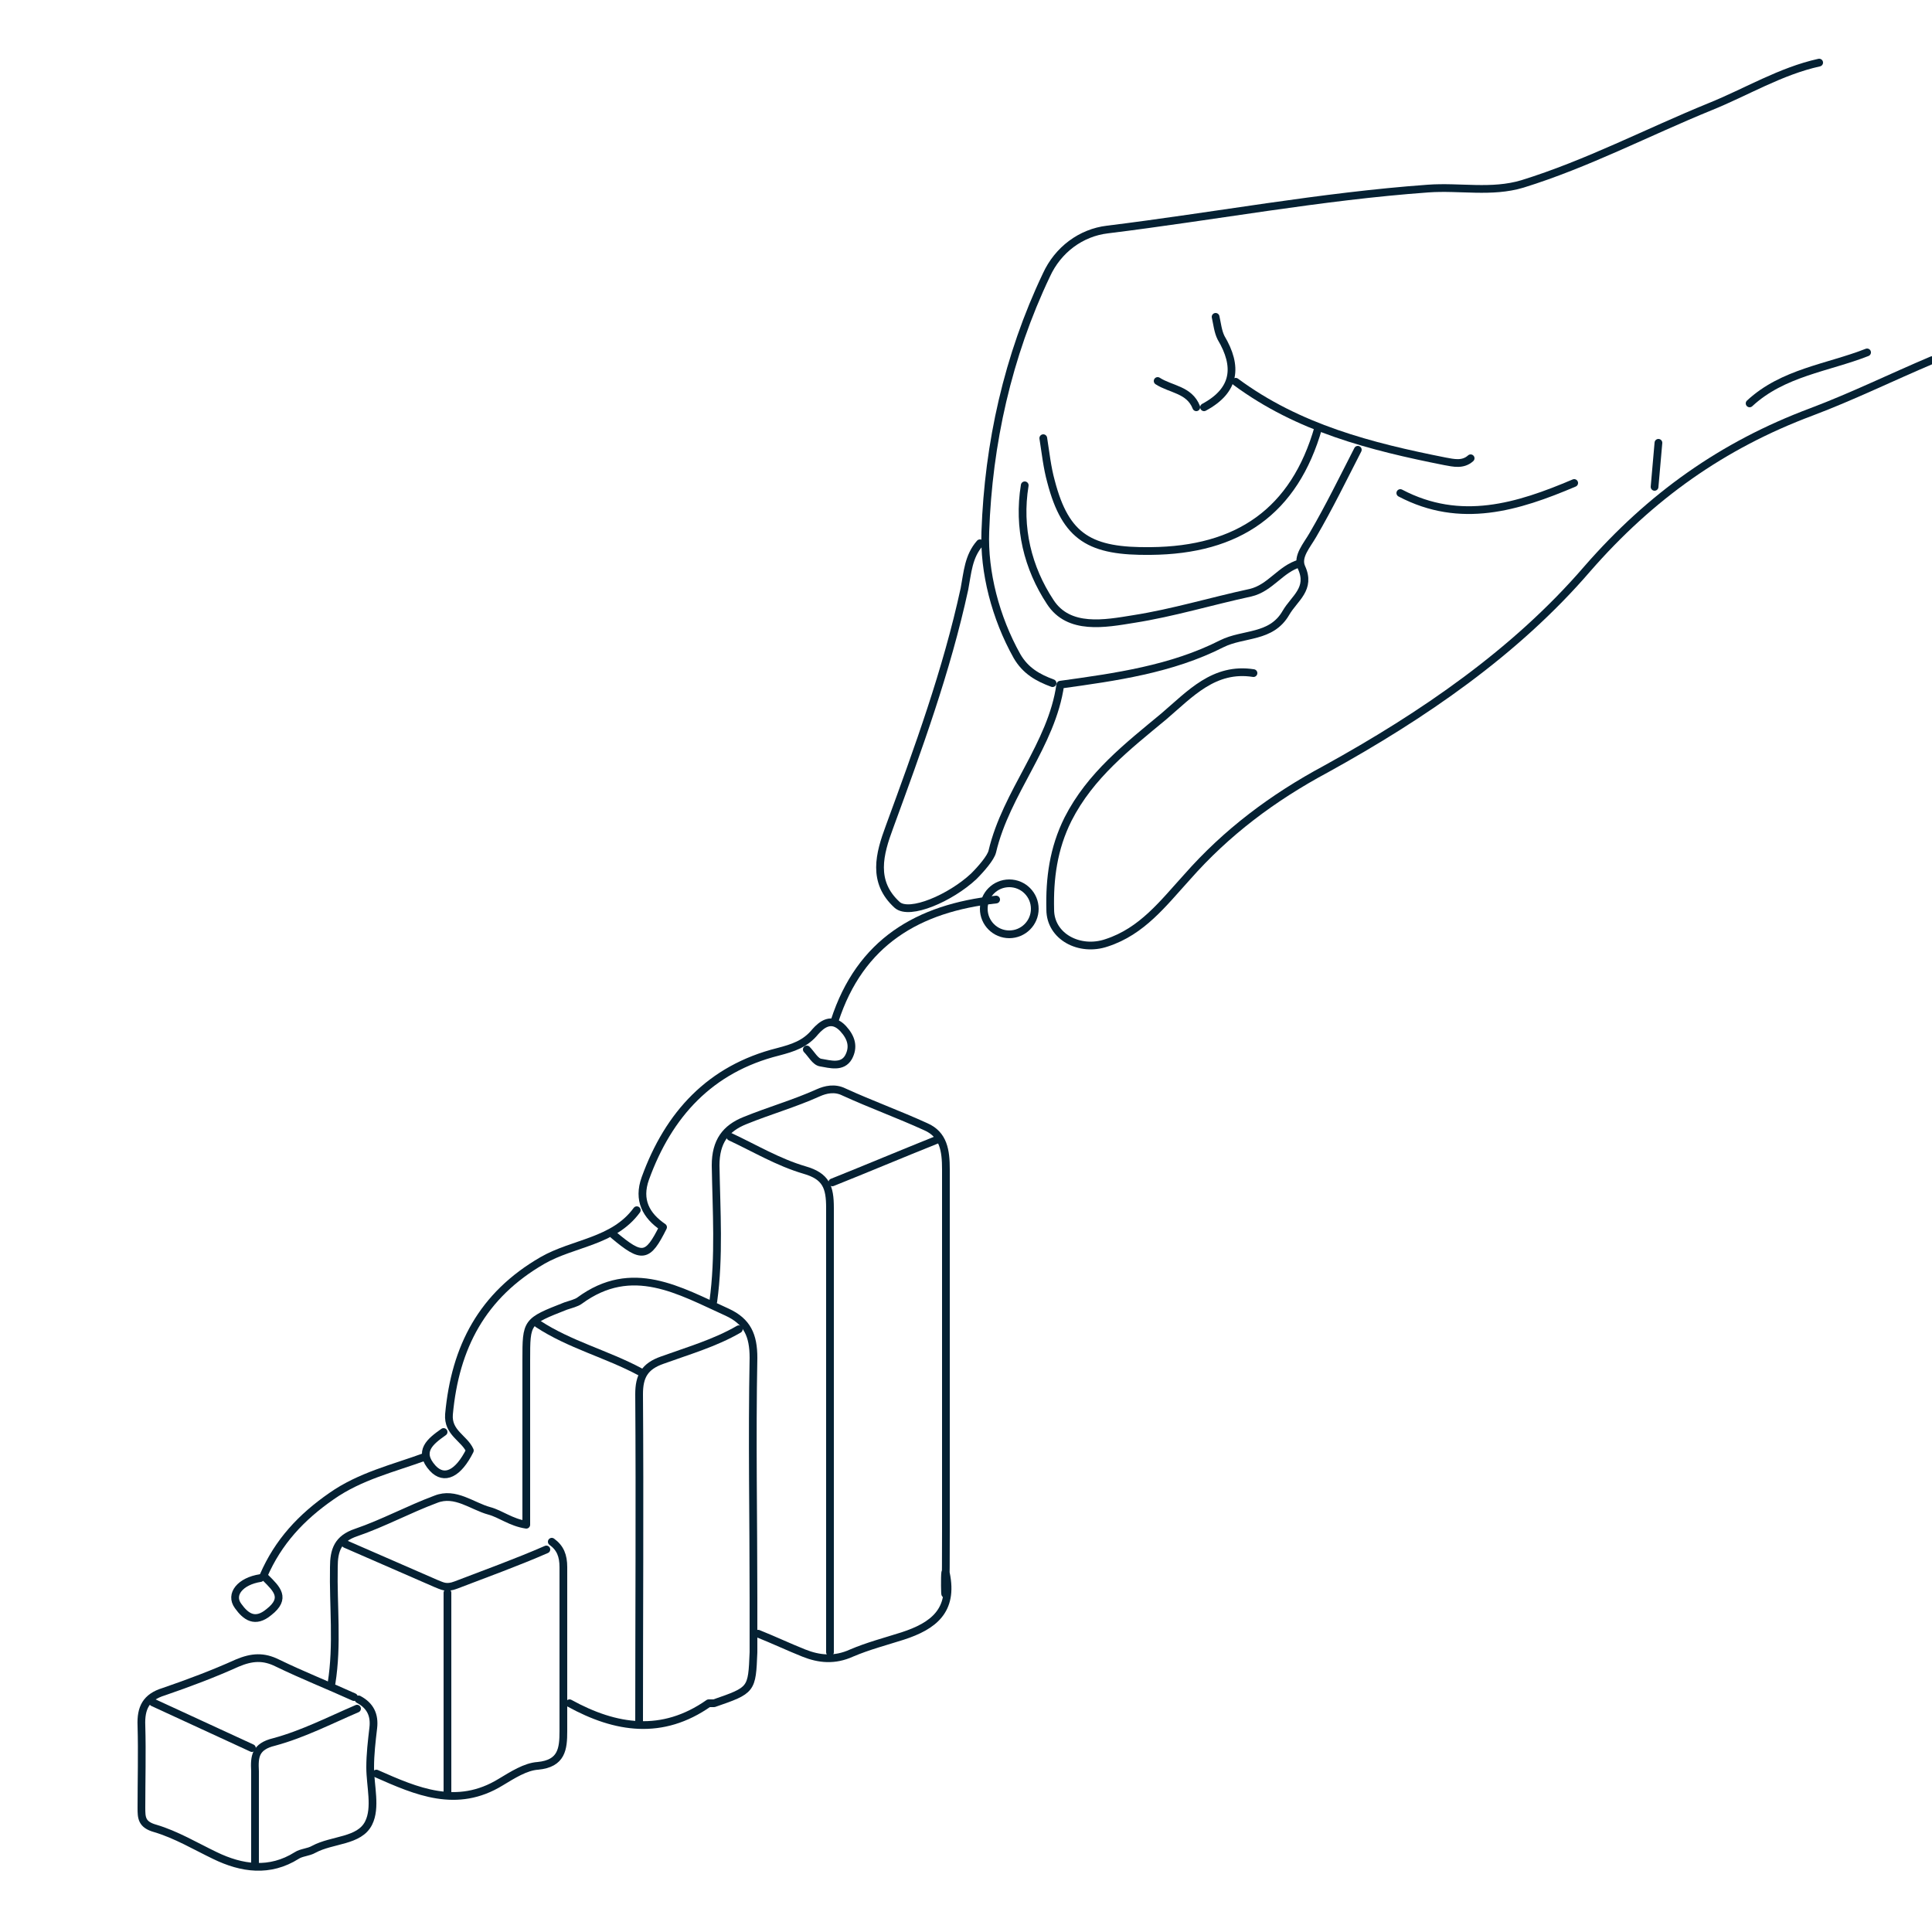 <?xml version="1.0" encoding="utf-8"?>
<!-- Generator: Adobe Illustrator 26.5.0, SVG Export Plug-In . SVG Version: 6.00 Build 0)  -->
<svg version="1.1" id="a" xmlns="http://www.w3.org/2000/svg" xmlns:xlink="http://www.w3.org/1999/xlink" x="0px" y="0px"
	 viewBox="0 0 250 250" style="enable-background:new 0 0 250 250;" xml:space="preserve">
<style type="text/css">
	.st0{fill:none;stroke:#052133;stroke-linecap:round;stroke-linejoin:round;}
</style>
<g id="b">
	<g>
		<path class="st0" d="M162.2,87.1c-5.1-0.8-8.2,2.7-11.6,5.6c-4.7,3.9-9.5,7.6-12.4,13.3c-1.9,3.8-2.4,7.7-2.3,11.7
			c0,3.5,3.8,5.5,7.3,4.3c4.6-1.5,7.3-5.1,10.4-8.5c5.1-5.8,11.1-10.3,18-14c12.5-6.9,24.5-15.1,33.8-25.9c8.2-9.4,17.5-16,29-20.3
			c5.3-2,10.4-4.5,15.6-6.7"/>
		<path class="st0" d="M235.4,8.1c-5,1.1-9.4,3.8-14.1,5.7c-8.1,3.3-15.9,7.4-24.3,10c-4,1.2-8.1,0.3-12.2,0.6
			c-13.9,1-27.7,3.6-41.5,5.3c-3.4,0.4-6.4,2.6-7.9,5.9c-5,10.5-7.5,21.8-7.9,33.2c-0.2,5.2,1.3,11.1,4.1,16.1
			c1.1,1.9,2.7,2.8,4.6,3.5"/>
		<path class="st0" d="M126.8,70.3c-1.5,1.7-1.6,3.8-2,5.9c-2.3,10.6-6,20.7-9.7,30.8c-1.3,3.5-2.3,7.1,1,10.1
			c1.6,1.4,6.9-0.9,9.9-3.7c1-1,2.2-2.4,2.4-3.2c1.8-7.7,7.7-13.8,8.8-21.6c7.2-1,14.4-2,20.9-5.3c2.8-1.4,6.4-0.7,8.3-4
			c1.1-1.9,3.3-3.1,2-5.9c-0.6-1.4,0.7-2.8,1.5-4.2c2.1-3.6,3.9-7.3,5.8-11"/>
		<path class="st0" d="M135,56.7c0.3,1.9,0.5,3.8,1,5.6c1.9,7.3,5.1,9.1,12.9,9c11.3-0.1,18.6-5.1,21.7-16"/>
		<path class="st0" d="M132.6,62.8c-0.9,5.5,0.4,10.7,3.3,15.1c2.4,3.7,7.1,2.8,10.8,2.2c5.1-0.8,10-2.3,15.1-3.4
			c2.6-0.6,3.9-3.1,6.4-3.8"/>
		<path class="st0" d="M181.2,63.8c7.8,4.1,15.2,1.8,22.5-1.3"/>
		<path class="st0" d="M241.6,45.6c-5.1,2-10.9,2.6-15.2,6.6"/>
		<path class="st0" d="M159.9,49.4c8.1,6,17.5,8.4,27.1,10.3c1.1,0.2,2.3,0.5,3.3-0.4"/>
		<path class="st0" d="M157.3,41c0.2,0.9,0.3,1.9,0.7,2.7c2.2,3.7,1.9,6.8-2.2,9"/>
		<path class="st0" d="M149.8,49.3c1.7,1.1,4.1,1.1,5,3.4"/>
		<path class="st0" d="M214.6,57.3l-0.5,5.7"/>
	</g>
</g>
<g id="c">
	<g>
		<path class="st0" d="M94.5,147.1c3.2,1.5,6.2,3.3,9.6,4.3c2.8,0.8,3.3,2.2,3.3,4.9c0,19.2,0,38.3,0,57.5"/>
		<path class="st0" d="M92.3,168.4c0.8-5.8,0.4-11.7,0.3-17.6c0-3.1,1.3-4.8,3.8-5.8c3.2-1.3,6.4-2.2,9.5-3.6
			c0.9-0.4,2.1-0.7,3.3-0.1c3.5,1.6,7.1,2.9,10.6,4.5c2.3,1,2.6,3.1,2.6,5.5c0,15.6,0,31.2,0,46.8s-0.3,3.7,0,5.5
			c1,4.8-1.6,6.8-5.6,8.1c-2.2,0.7-4.5,1.3-6.6,2.2c-2.2,1-4.2,0.8-6.2,0s-3.9-1.7-5.9-2.5"/>
		<path class="st0" d="M95.6,172c-3.1,1.8-6.6,2.8-9.9,4c-2.3,0.8-3,2.1-3,4.4c0.1,14.3,0,28.5,0,42.8"/>
		<path class="st0" d="M42.9,217.8c0.8-5,0.2-10,0.3-15c0-2.2,0.5-3.7,2.9-4.5c3.5-1.2,6.8-3,10.3-4.3c2.5-1,4.7,0.9,6.9,1.5
			c1.5,0.4,2.8,1.5,4.8,1.8V176c0-5,0-5,5.1-7c0.6-0.2,1.4-0.4,1.8-0.7c6.8-5,12.9-1.3,19.1,1.5c2.6,1.2,3.4,3,3.4,5.9
			c-0.2,10.4,0,20.7,0,31.1s0,4.6,0,7c-0.2,4.9-0.2,4.9-5.1,6.6c-0.2,0-0.6,0-0.7,0c-6,4.2-12,3.3-18,0"/>
		<path class="st0" d="M82.4,156.6c-3,4.1-8.2,4.2-12.2,6.5c-7.8,4.5-11.3,11.2-12.1,19.9c-0.2,2.4,2,3.1,2.7,4.7
			c-1.5,3-3.3,3.9-4.8,2.3c-2-2.2-0.3-3.5,1.4-4.7"/>
		<path class="st0" d="M104.4,135.8c0.6,0.6,1.1,1.6,1.8,1.7c1.2,0.2,2.8,0.7,3.6-0.7c0.7-1.3,0.4-2.5-0.7-3.7
			c-1.5-1.6-2.8-0.5-3.6,0.4c-1.3,1.6-2.9,2.1-4.8,2.6c-8.8,2.2-14.2,8.1-17.2,16.4c-1,2.8,0.1,4.8,2.3,6.3c-2,4-2.7,4.1-6.4,1"/>
		<path class="st0" d="M45.8,219.6c-3.3-1.5-6.6-2.8-9.9-4.4c-1.8-0.9-3.3-0.8-5.2,0c-3.1,1.4-6.3,2.6-9.5,3.7
			c-2.3,0.7-3,2.1-2.9,4.4c0.1,3.5,0,7.1,0,10.6c0,1.3,0,2.2,1.8,2.7c2.7,0.8,5.2,2.3,7.7,3.5c3.5,1.7,7.1,2.2,10.6,0
			c0.6-0.4,1.5-0.4,2.2-0.8c2.4-1.3,5.9-1,7.1-3.4c1-2,0.2-4.8,0.2-7.2c0-1.7,0.2-3.4,0.4-5.1c0.2-1.7-0.4-2.9-1.9-3.7"/>
		<path class="st0" d="M46.2,221.1c-3.5,1.5-7,3.3-10.7,4.3c-2.5,0.6-2.6,1.9-2.5,3.8c0,4,0,8.1,0,12.1"/>
		<path class="st0" d="M57.9,206.1v26"/>
		<path class="st0" d="M128.9,116.4c-10.1,1.1-17.6,5.5-20.9,15.7"/>
		<path class="st0" d="M55,188.5c-4.1,1.5-8.4,2.5-12.1,5.1c-3.9,2.7-6.9,5.9-8.8,10.3"/>
		<path class="st0" d="M71.4,199.5c1.1,0.8,1.5,1.8,1.5,3.3c0,7.1,0,14.2,0,21.2c0,2.3-0.2,4.2-3.3,4.5c-1.6,0.1-3.3,1.2-4.8,2.1
			c-5.7,3.5-10.9,1.2-16.1-1.1"/>
		<path class="st0" d="M121.2,147.5c-4.5,1.8-9,3.7-13.5,5.5"/>
		<path class="st0" d="M69.6,171.3c4.1,2.7,8.9,3.9,13.2,6.2"/>
		<path class="st0" d="M44.7,199.8c3.9,1.7,7.8,3.4,11.7,5.1c0.8,0.3,1.3,0.7,2.6,0.2c3.9-1.5,7.8-2.9,11.7-4.6"/>
		<path class="st0" d="M19.8,220.3c4.3,2,8.5,3.9,12.8,5.9"/>
		<path class="st0" d="M34.4,204.2c1.4,1.4,2.7,2.6,0.4,4.4c-1.8,1.5-3,0.6-4-0.8c-1.1-1.5,0.3-3.2,2.9-3.6"/>
	</g>
</g>
<circle class="st0" cx="130.6" cy="117.6" r="3.3"/>
</svg>
